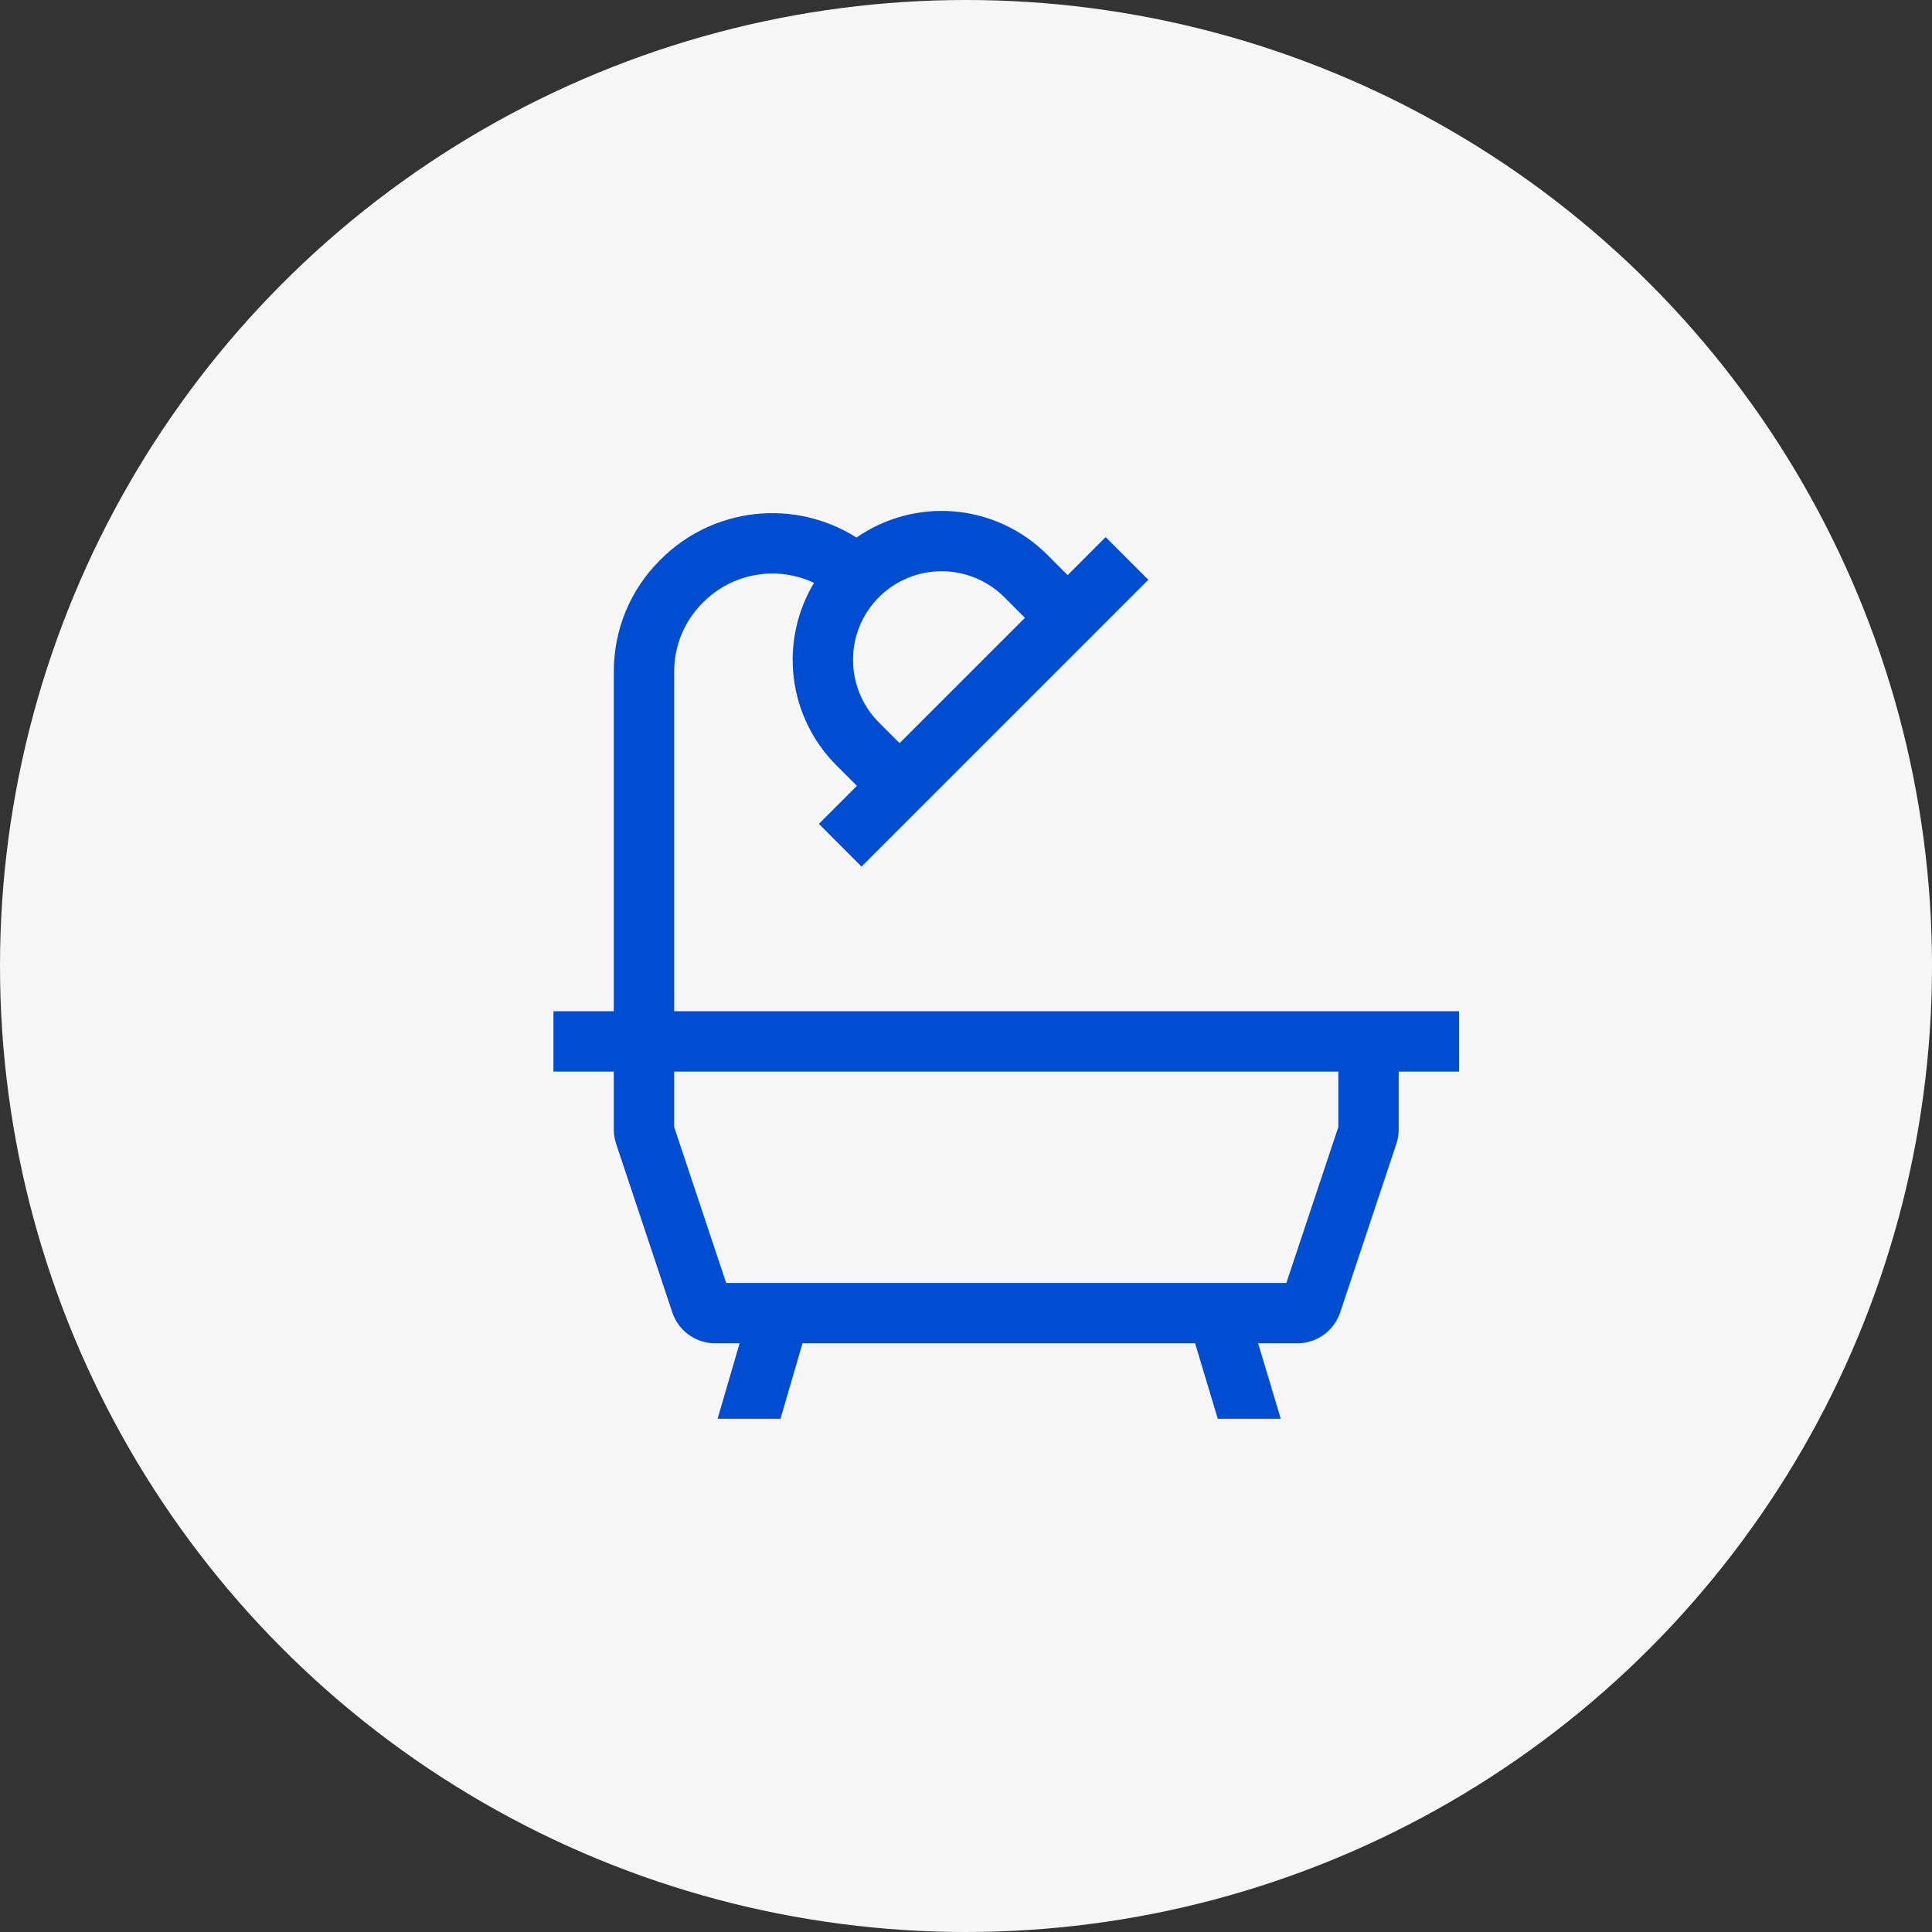 <svg width="48" height="48" viewBox="0 0 48 48" fill="none" xmlns="http://www.w3.org/2000/svg">
<rect x="0" y="0" width="48" height="48" fill="#333333" stroke="none"/>
<circle cx="24" cy="24" r="24" fill="#F6F6F6"/>
<g clip-path="url(#clip0_6017_25204)">
<path d="M34.75 25.124H16.75V16.687C16.749 16.369 16.811 16.054 16.933 15.761C17.055 15.467 17.233 15.201 17.458 14.976L17.477 14.958C17.83 14.605 18.284 14.37 18.775 14.285C19.267 14.2 19.773 14.268 20.224 14.481C19.798 15.19 19.621 16.02 19.721 16.841C19.821 17.662 20.192 18.425 20.776 19.011L21.29 19.524L20.345 20.469L21.405 21.53L22.35 20.585L27.585 15.35L28.53 14.405L27.47 13.344L26.525 14.289L26.012 13.775C25.397 13.163 24.587 12.785 23.722 12.708C22.858 12.631 21.994 12.86 21.28 13.355C20.529 12.88 19.637 12.675 18.753 12.773C17.87 12.872 17.046 13.268 16.417 13.897L16.398 13.916C16.033 14.279 15.743 14.711 15.546 15.186C15.349 15.662 15.249 16.172 15.25 16.687V25.124H13.75V26.624H15.25V28.063C15.25 28.184 15.27 28.304 15.308 28.419L16.703 32.605C16.778 32.829 16.921 33.024 17.112 33.162C17.304 33.3 17.534 33.374 17.77 33.374H18.375L17.828 35.249H19.391L19.938 33.374H29.692L30.255 35.249H31.82L31.258 33.374H32.23C32.466 33.374 32.696 33.3 32.888 33.162C33.079 33.024 33.222 32.829 33.297 32.605L34.692 28.419C34.73 28.304 34.75 28.184 34.75 28.063V26.624H36.25V25.124H34.75ZM21.837 14.836C22.25 14.424 22.81 14.192 23.394 14.192C23.978 14.192 24.538 14.424 24.951 14.836L25.464 15.35L22.35 18.463L21.837 17.95C21.424 17.537 21.193 16.977 21.193 16.393C21.193 15.809 21.424 15.249 21.837 14.836V14.836ZM33.25 28.002L31.959 31.874H18.041L16.75 28.002V26.624H33.25V28.002Z" fill="#004DD1"/>
</g>
<defs>
<clipPath id="clip0_6017_25204">
<rect width="24" height="24" fill="white" transform="translate(13 12)"/>
</clipPath>
</defs>
</svg>
